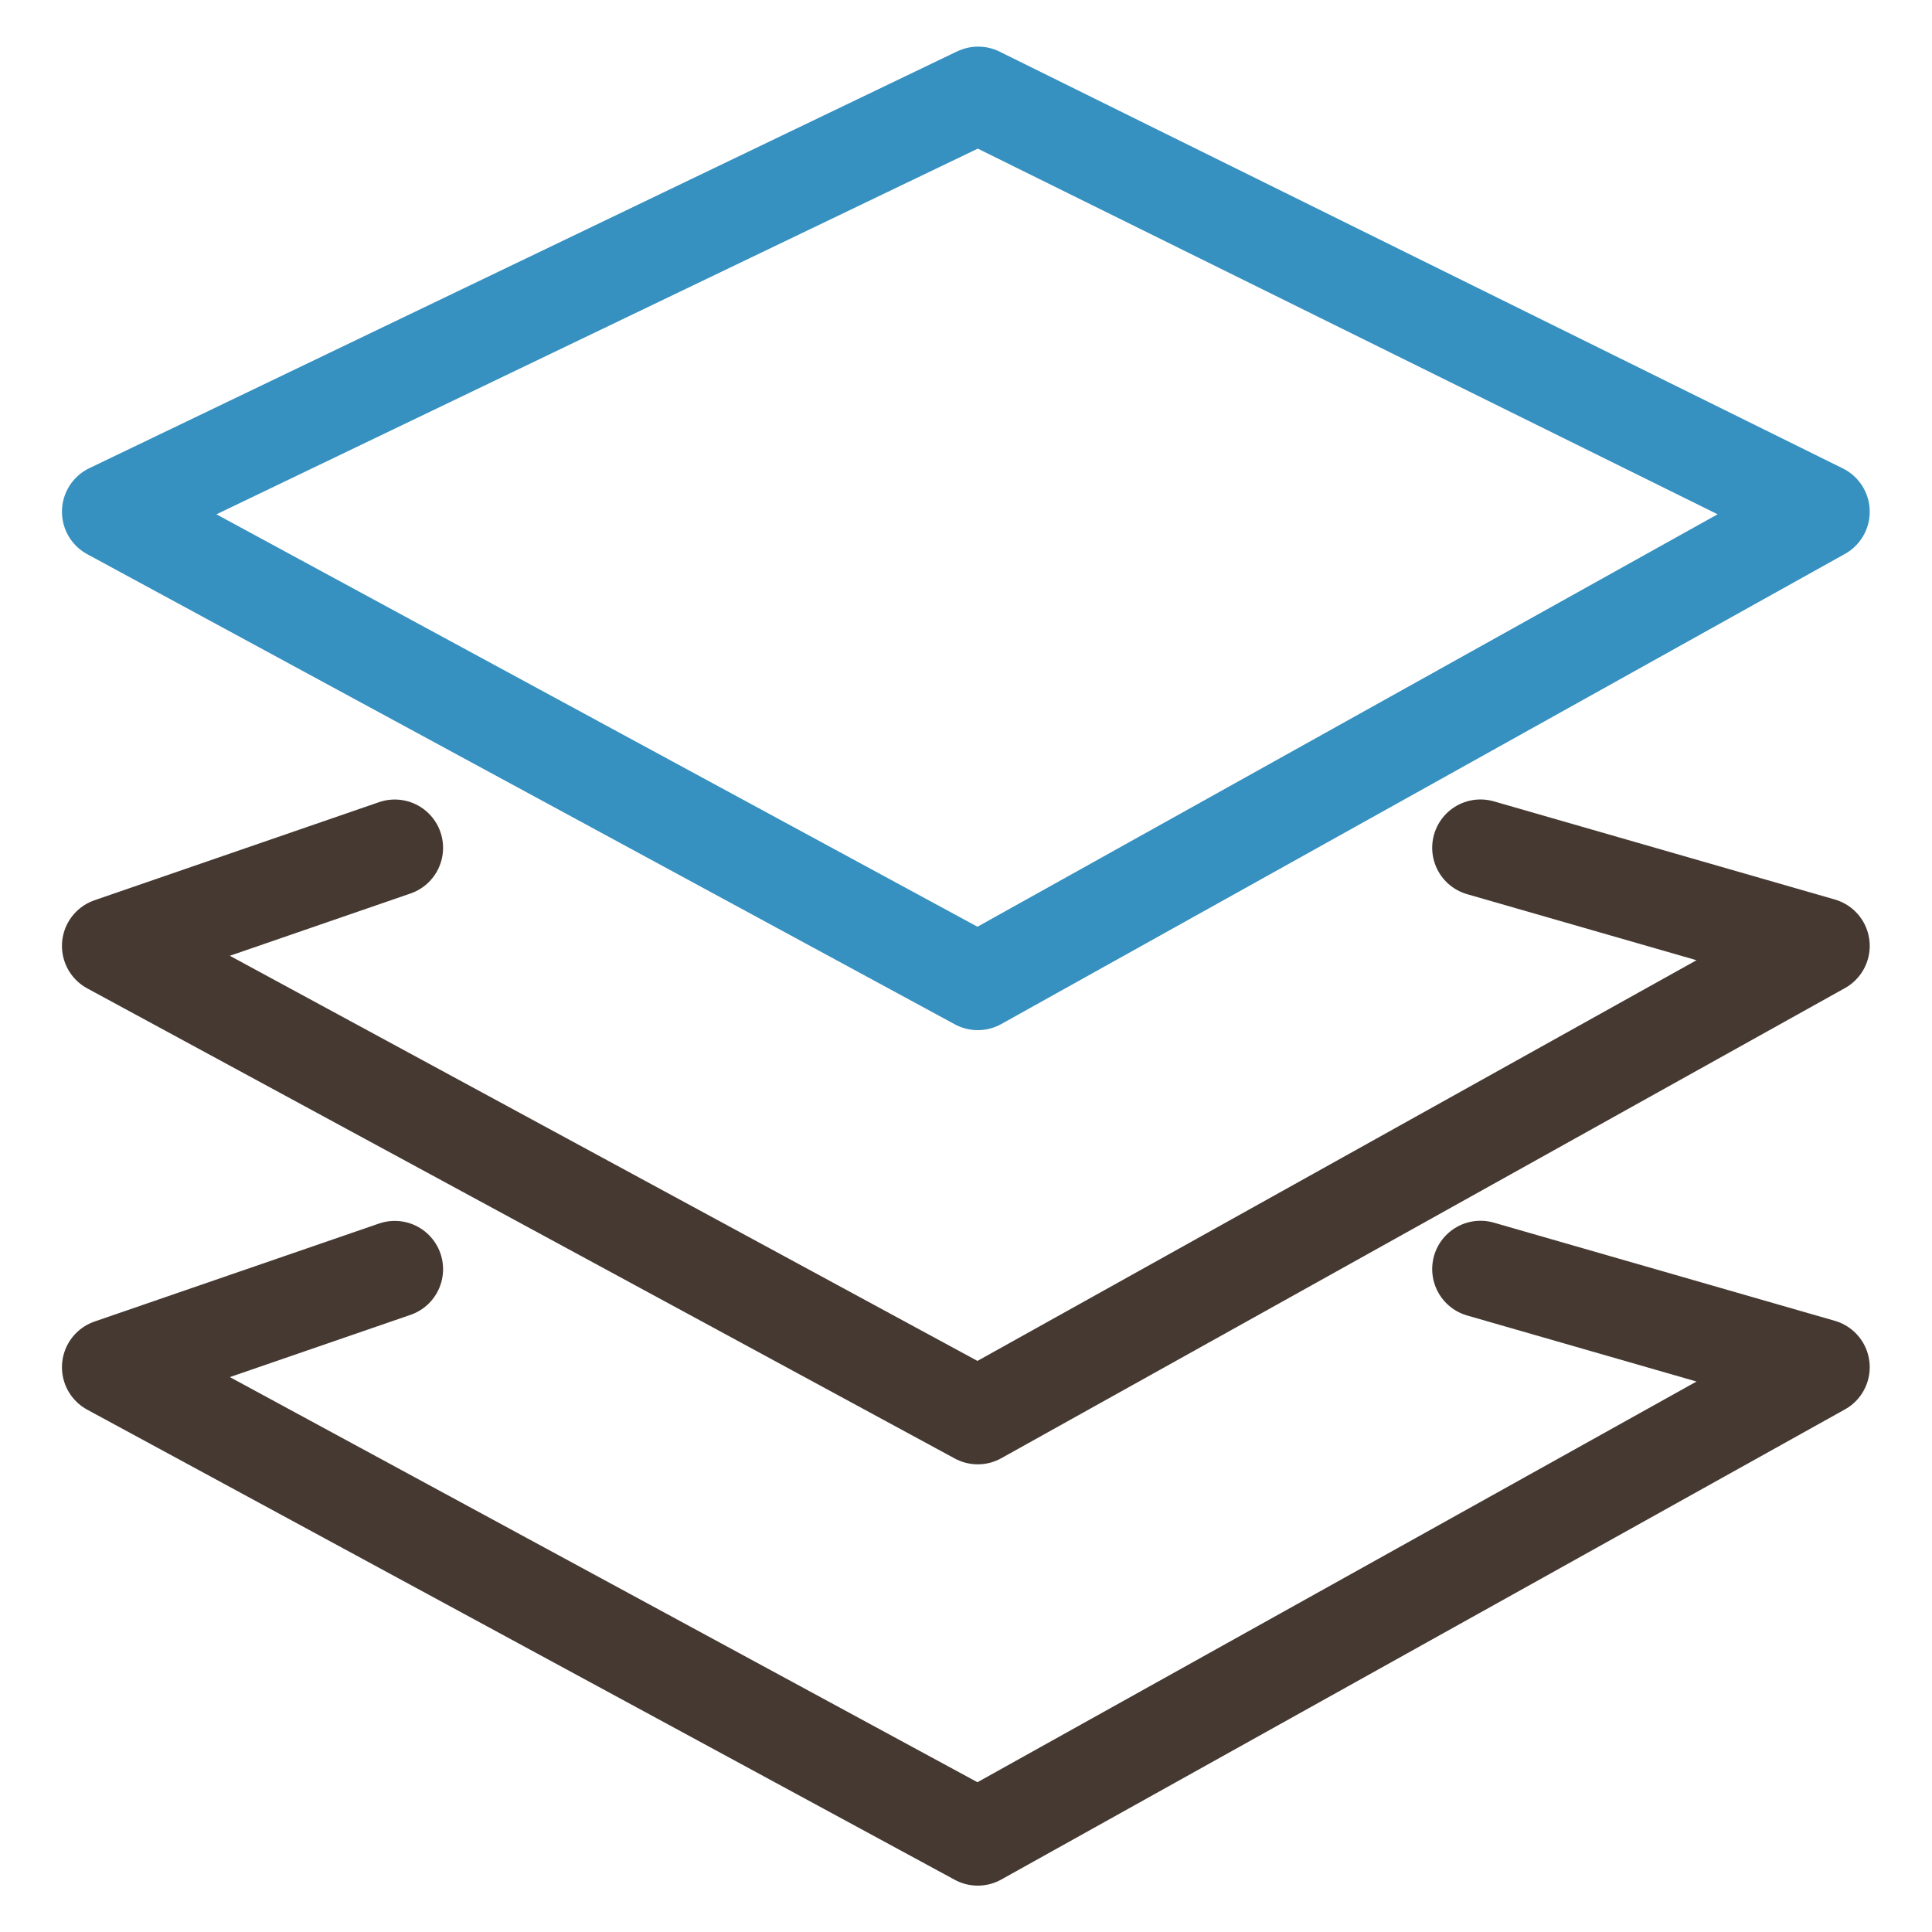 <svg xmlns="http://www.w3.org/2000/svg" width="30" height="30" viewBox="0 0 30 30"><g id="ic_floor" transform="translate(-223 -728.496)"><path id="長方形_9" data-name="長方形 9" d="M0 0h30v30H0z" transform="translate(223 728.496)" fill="rgba(255,255,255,0)"/><g id="グループ_3504" data-name="グループ 3504" transform="translate(224.717 729.97)"><path id="パス_30" data-name="パス 30" d="M686.561 658.537l5.294 1.524-13.1 7.3-13.471-7.3 4.418-1.523" transform="translate(-665.289 -646.847)" fill="none" stroke="#453932" stroke-linecap="round" stroke-linejoin="round" stroke-width="1.5"/><path id="パス_31" data-name="パス 31" d="M678.761 642.951l13.094 6.472-13.1 7.3-13.471-7.3 13.471-6.47" transform="translate(-665.289 -642.951)" fill="none" stroke="#3690C0" stroke-linecap="round" stroke-linejoin="round" stroke-width="1.5"/><path id="パス_32" data-name="パス 32" d="M686.561 667.26l5.294 1.524-13.1 7.3-13.471-7.3 4.418-1.522" transform="translate(-665.289 -649.028)" fill="none" stroke="#453932" stroke-linecap="round" stroke-linejoin="round" stroke-width="1.5"/></g></g></svg>